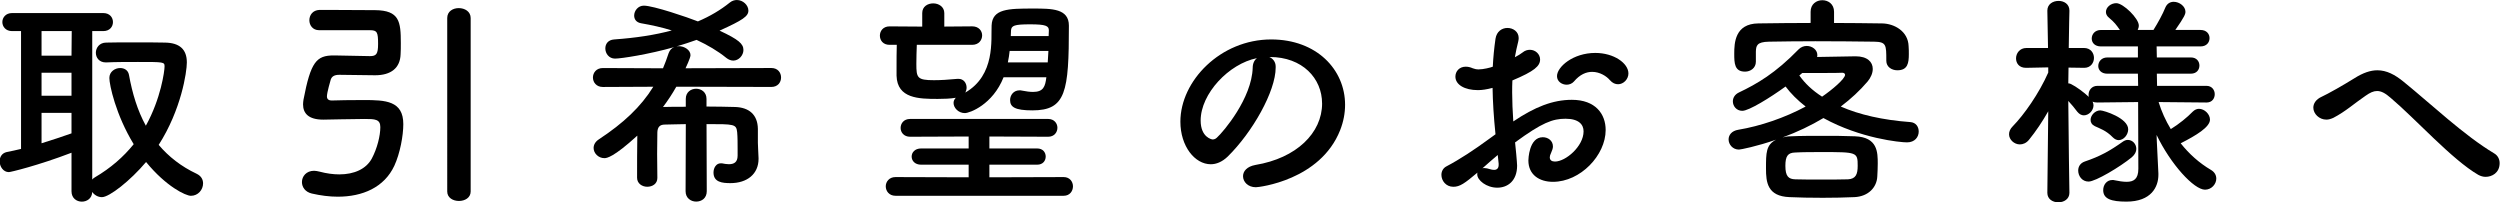<?xml version="1.0" encoding="UTF-8"?><svg id="_イヤー_2" xmlns="http://www.w3.org/2000/svg" viewBox="0 0 221.984 17.964"><defs><style>.cls-1{isolation:isolate;}</style></defs><g id="_イヤー_1-2"><g id="NEWS" class="cls-1" transform="translate(-0.032)"><g class="cls-1"><path d="M6.381,13.562c-2.98,1.141-5.421,1.721-5.561,1.721-.5,0-.82-.5-.82-.96,0-.38,.2-.721,.62-.82,.42-.08,.86-.18,1.28-.28V2.761h-.8c-.56,0-.86-.4-.86-.801,0-.399,.3-.8,.86-.8H9.202c.58,0,.86,.4,.86,.8,0,.4-.28,.801-.86,.801h-.98V15.943c.06-.08,.14-.14,.24-.2,1.4-.82,2.541-1.82,3.441-2.94-1.601-2.621-2.161-5.281-2.161-5.881,0-.561,.5-.881,.96-.881,.36,0,.7,.181,.78,.601,.3,1.66,.76,3.181,1.5,4.521,1.34-2.42,1.661-4.86,1.661-5.261s-.06-.4-2.361-.4c-.94,0-1.96,0-2.82,.04h-.04c-.58,0-.88-.42-.88-.86,0-.439,.32-.9,.92-.9,.72-.02,1.54-.02,2.34-.02,1.1,0,2.161,0,2.88,.02,1.3,.021,1.94,.601,1.94,1.761,0,.86-.5,4.201-2.5,7.321,.88,1.041,2,1.921,3.361,2.561,.42,.2,.58,.521,.58,.86,0,.561-.44,1.101-1.08,1.101-.46,0-2.201-.82-3.981-3.001-1.4,1.66-3.261,3.121-3.921,3.121-.36,0-.68-.2-.86-.46-.02,.58-.48,.859-.92,.859-.46,0-.92-.3-.92-.92v-3.421Zm.02-10.802H3.721v2.181h2.66l.02-2.181Zm-.02,3.7H3.721v2.041h2.66v-2.041Zm0,3.562H3.721v2.7c.92-.28,1.8-.58,2.66-.88v-1.82Z"/><path d="M28.361,2.681c-.56,0-.86-.44-.86-.88,0-.461,.3-.9,.9-.921h.78c1.3,0,3.461,.021,4.161,.021,2.161,.02,2.28,1.02,2.28,2.92,0,.36,0,.7-.02,1.001-.04,1.22-.86,1.86-2.26,1.86-.36,0-2.98-.04-3.181-.04-.44,0-.66,.14-.76,.42-.02,.08-.34,1.141-.34,1.5,0,.301,.24,.36,.42,.36,.46-.021,1.78-.04,2.841-.04,1.94,0,3.521,.06,3.521,2.141,0,1-.28,2.58-.8,3.7-.9,1.921-2.82,2.741-5.021,2.741-.74,0-1.52-.101-2.3-.28-.6-.14-.88-.58-.88-1.021,0-.5,.38-1,1.08-1,.16,0,.32,.04,.5,.08,.6,.16,1.2,.24,1.74,.24,1.32,0,2.38-.48,2.88-1.4,.48-.9,.76-2.021,.76-2.801,0-.7-.48-.72-1.38-.72-1.14,0-3.221,.06-3.681,.06-1.32,0-1.8-.56-1.8-1.36,0-.12,.02-.28,.04-.42,.64-3.341,1.14-3.921,2.681-3.921h.08c.3,0,2.84,.061,3.141,.061,.56,0,.72-.181,.72-1.081,0-1.04-.08-1.22-.72-1.22h-4.521Zm11.382-1.08c0-.601,.52-.881,1.02-.881,.541,0,1.061,.301,1.061,.881v15.403c0,.56-.52,.84-1.041,.84-.52,0-1.04-.28-1.04-.84V1.601Z"/><path d="M60.922,11.022c-.7,0-1.34,.04-1.861,.04-.44,0-.64,.22-.66,.68,0,.48-.02,1.181-.02,1.921,0,.72,.02,1.48,.02,2.12v.021c0,.52-.44,.779-.9,.779-.44,0-.9-.279-.9-.8,0-1.14,0-2.58,.02-3.74-2.12,1.94-2.721,2-2.92,2-.54,0-.96-.44-.96-.9,0-.28,.14-.56,.48-.78,2.16-1.42,3.721-2.88,4.821-4.661l-4.481,.021c-.58,0-.88-.42-.88-.84,0-.421,.3-.841,.88-.841l5.341,.021c.18-.42,.34-.86,.5-1.341,.1-.28,.28-.46,.5-.54-2.26,.641-4.701,1.021-5.261,1.021-.54,0-.86-.46-.86-.9,0-.4,.24-.76,.78-.8,1.96-.141,3.641-.4,5.121-.801-.88-.279-1.82-.479-2.74-.64-.42-.08-.6-.36-.6-.681,0-.42,.34-.88,.86-.88,.84,0,3.901,1.04,4.801,1.4,1.08-.46,2.021-1.021,2.84-1.681,.2-.16,.42-.22,.62-.22,.541,0,1.021,.46,1.021,.94,0,.5-.48,.84-2.561,1.78,1.72,.8,2.121,1.18,2.121,1.72,0,.48-.42,.94-.9,.94-.2,0-.42-.08-.62-.24-.76-.62-1.661-1.14-2.641-1.6-.56,.2-1.16,.399-1.78,.58,0,0,.14-.021,.2-.021,.5,0,1.041,.34,1.041,.801,0,.239-.42,1.12-.44,1.16l7.622-.021c.58,0,.86,.42,.86,.841,0,.42-.28,.84-.86,.84l-8.442-.021c-.36,.641-.76,1.24-1.18,1.801,.6-.02,1.28-.02,2.021-.02v-.7c0-.601,.46-.9,.92-.9s.92,.3,.92,.9v.68c.9,0,1.78,.021,2.541,.04,1.24,.04,2,.68,2.021,1.94v1.24c0,.32,.04,.7,.06,1.38v.04c0,1.36-1.02,2.161-2.5,2.161-.72,0-1.5-.08-1.5-.94,0-.42,.24-.82,.64-.82h.1c.2,.04,.42,.08,.621,.08,.44,0,.78-.16,.78-.76v-.561c0-.46,0-1.12-.04-1.521-.08-.72-.24-.72-2.72-.72l.02,5.961c0,.62-.46,.92-.94,.92-.46,0-.94-.3-.94-.92l.02-5.961Z"/><path d="M89.143,6.861c-.96,2.421-3,3.181-3.441,3.181-.56,0-1-.46-1-.9,0-.16,.06-.319,.2-.46-.48,.08-1.041,.101-1.601,.101-1.66,0-3.601-.021-3.661-2.061v-.78c0-.641,0-1.301,.02-1.961h-.64c-.58,0-.86-.399-.86-.82,0-.399,.28-.819,.86-.819l2.9,.02V1.16c0-.58,.48-.86,.98-.86,.48,0,.98,.3,.98,.86v1.2l2.48-.02c.58,0,.88,.399,.88,.8,0,.42-.3,.84-.88,.84h-4.921c-.02,.561-.04,1.141-.04,1.681,0,1.24,.06,1.46,1.561,1.46,.62,0,1.24-.04,2.1-.12h.08c.46,0,.72,.381,.72,.78,0,.141-.04,.301-.12,.44,2.681-1.54,2.281-4.701,2.341-5.961,.06-1.48,1.48-1.501,3.681-1.501,1.68,0,3.181,0,3.181,1.521,0,5.882-.26,7.521-3.241,7.521-1.561,0-1.98-.3-1.98-.92,0-.42,.3-.86,.84-.86,.06,0,.14,0,.2,.021,.4,.08,.72,.12,1,.12,.92,0,1.08-.48,1.18-1.301h-3.801Zm-9.602,10.522c-.56,0-.86-.42-.86-.84,0-.4,.3-.82,.86-.82l6.501,.02v-1.12h-4.221c-.56,0-.84-.36-.84-.72,0-.36,.28-.721,.84-.721h4.221v-1.061l-5.201,.021c-.56,0-.84-.4-.84-.78,0-.4,.28-.8,.84-.8h12.263c.54,0,.82,.399,.82,.78,0,.399-.28,.8-.82,.8l-5.221-.021v1.061h4.241c.521,0,.76,.36,.76,.721,0,.359-.24,.72-.76,.72h-4.241v1.12l6.602-.02c.54,0,.82,.42,.82,.82,0,.42-.28,.84-.82,.84h-14.943Zm13.583-12.863h-3.441c-.04,.32-.08,.681-.16,1.021h3.541l.06-1.021Zm.04-1.82c0-.399-.26-.54-1.661-.54-1.44,0-1.66,.12-1.7,.54,0,.141-.02,.32-.02,.5h3.361l.02-.5Z"/><path d="M117.424,9.182c0-2.22-1.74-4.121-4.641-4.121h-.04c.32,.141,.56,.44,.56,.841v.1c0,2.101-2.06,5.741-4.261,7.902-.5,.479-1.02,.68-1.5,.68-1.42,0-2.7-1.601-2.7-3.781,0-3.62,3.561-7.301,8.062-7.301,4.041,0,6.562,2.681,6.562,5.801,0,.74-.14,1.5-.44,2.261-1.76,4.44-7.201,5.061-7.481,5.061-.7,0-1.14-.479-1.14-.979,0-.44,.34-.86,1.1-1,3.641-.601,5.921-2.841,5.921-5.462Zm-5.781-4.021c-2.5,.5-5.001,3.16-5.001,5.541,0,1.5,1,1.681,1.06,1.681,.12,0,.26-.04,.38-.16,.601-.54,3.101-3.501,3.181-6.201,0-.4,.16-.7,.38-.86Z"/><path d="M132.822,11.923c-.16-1.561-.24-2.901-.26-4.121-.52,.14-.94,.2-1.3,.2-1.18,0-2-.48-2-1.2,0-.461,.34-.881,.92-.881,.18,0,.4,.04,.62,.141,.16,.06,.32,.1,.52,.1,.42,0,1.061-.16,1.26-.24,.04-.82,.12-1.64,.24-2.48,.1-.66,.58-.96,1.06-.96,.5,0,1,.32,1,.9,0,.1-.02,.2-.04,.3-.12,.48-.22,.94-.3,1.4,.28-.14,.521-.3,.68-.42,.22-.181,.44-.24,.66-.24,.48,0,.9,.38,.9,.86,0,.58-.5,1.04-2.46,1.86-.02,.36-.02,.72-.02,1.08,0,.78,.04,1.62,.1,2.561,1.9-1.28,3.5-1.92,5.201-1.92,2.101,0,3.001,1.26,3.001,2.68,0,2.241-2.241,4.602-4.681,4.602-1.2,0-2.181-.62-2.181-1.9,0-.061,.04-2.061,1.28-2.061,.46,0,.9,.3,.9,.82,0,.16-.06,.34-.16,.56-.08,.16-.12,.301-.12,.4,0,.26,.18,.38,.46,.38,.96,0,2.541-1.36,2.541-2.681,0-.6-.42-1.12-1.601-1.12-1.14,0-2.08,.34-4.481,2.101,.04,.32,.18,1.82,.18,2.061,0,1.36-.84,1.96-1.76,1.96-.96,0-1.78-.66-1.78-1.18,0-.061,0-.101,.02-.16-1.141,.96-1.561,1.26-2.141,1.26-.66,0-1.06-.54-1.06-1.06,0-.3,.14-.601,.46-.761,1.18-.62,2.48-1.479,3.761-2.42l.58-.42Zm.2,1.84c-.34,.28-.84,.721-1.36,1.181,.06-.021,.12-.021,.18-.021,.14,0,.3,.04,.5,.101,.12,.04,.24,.06,.36,.06,.24,0,.4-.14,.4-.439v-.12l-.08-.761Zm9.962-6.642c-.3-.359-.9-.74-1.58-.74-.521,0-1.081,.221-1.621,.86-.16,.181-.4,.28-.64,.28-.42,0-.86-.28-.86-.76,0-.82,1.42-2.061,3.401-2.061,1.661,0,2.941,.92,2.941,1.82,0,.52-.44,.96-.92,.96-.24,0-.5-.1-.72-.36Z"/><path d="M158.322,12.202c.22-.06,.46-.1,.74-.1,.86-.04,1.8-.04,2.78-.04,.98,0,1.98,0,2.901,.04,2.021,.08,2.021,1.42,2.021,2.44,0,.38-.02,.74-.04,1.12-.04,.96-.78,1.78-2.021,1.841-.88,.04-1.88,.06-2.821,.06-1.08,0-2.12-.02-2.96-.06-1.96-.08-2.081-1.32-2.081-2.541,0-1.4,0-2.101,.9-2.561-1.721,.601-3.161,.881-3.301,.881-.56,0-.92-.461-.92-.9,0-.38,.26-.761,.86-.86,1.94-.32,4.121-1.061,5.981-2.061-.72-.561-1.32-1.16-1.781-1.78-1.38,1-3.261,2.16-3.841,2.16-.52,0-.84-.42-.84-.84,0-.3,.16-.601,.52-.78,1.64-.78,3.261-1.721,5.321-3.841,.2-.2,.46-.3,.72-.3,.48,0,.94,.34,.94,.8,0,.061,0,.12-.02,.18,1.34-.02,3.121-.06,3.421-.06,1.04,0,1.52,.5,1.52,1.12,0,.36-.16,.761-.46,1.12-.68,.801-1.48,1.541-2.38,2.221,1.64,.72,3.721,1.2,6.181,1.38,.5,.04,.74,.421,.74,.841,0,.479-.34,.96-1.04,.96-.6,0-4.121-.34-7.422-2.16-1.1,.66-2.32,1.24-3.621,1.72Zm4.561-10.162c1.42,0,2.84,.021,4.281,.04,1.08,.021,2.3,.7,2.34,2.021,.02,.24,.02,.46,.02,.7,0,.801-.1,1.44-1.02,1.44-.5,0-.98-.3-.98-.84v-.04c0-1.381,0-1.641-1.08-1.66-1.6-.021-3.421-.04-5.221-.04-1.46,0-2.9,.02-4.121,.04-1.081,.02-1.14,.359-1.16,.88v.9c0,.56-.48,.88-.96,.88-.94,0-.96-.74-.96-1.601,0-.94,.06-2.66,2.14-2.681,1.561-.02,3.101-.04,4.641-.04V1.04c0-.68,.52-1.021,1.04-1.021,.521,0,1.041,.341,1.041,1.021v1Zm2.1,12.683c0-1.22-.06-1.22-3.221-1.22-.82,0-1.62,0-2.34,.04-.64,.02-.86,.32-.86,1.18,0,.94,.28,1.181,.88,1.2,.7,.021,1.48,.021,2.28,.021,.82,0,1.641,0,2.401-.021,.7-.039,.86-.46,.86-1.2Zm-1.12-8.081c0-.12-.12-.181-.24-.181h-.06c-.1,.021-2.161,.021-3.501,.021-.08,.08-.18,.14-.26,.22,.48,.681,1.14,1.32,2.02,1.881,.88-.601,2.041-1.581,2.041-1.94Z"/><path d="M195.944,9.102l-4.241-.04c.26,.841,.62,1.641,1.081,2.4,.72-.439,1.48-1.06,1.94-1.54,.18-.18,.38-.26,.56-.26,.5,0,.98,.48,.98,.96,0,.66-1.22,1.4-2.601,2.101,.74,.94,1.661,1.761,2.681,2.36,.34,.2,.48,.48,.48,.78,0,.48-.42,.98-1,.98-.98,0-3.041-2.24-4.301-4.861l.02,.561,.14,2.86v.12c0,1.06-.62,2.38-2.84,2.38-1.34,0-2.061-.239-2.061-1.02,0-.46,.3-.9,.82-.9,.06,0,.12,0,.18,.02,.38,.08,.76,.141,1.081,.141,.62,0,1.04-.24,1.04-1.16l-.02-5.922-3.621,.04c-.16,0-.3-.02-.42-.08,.04,.101,.08,.221,.08,.32,0,.48-.42,.9-.86,.9-.2,0-.4-.1-.58-.32-.22-.3-.521-.66-.8-.96,.02,3.121,.1,8.142,.1,8.142v.021c0,.56-.5,.84-.98,.84-.5,0-.98-.28-.98-.84v-.021l.08-7.222c-.521,.92-1.101,1.78-1.701,2.521-.24,.301-.54,.42-.82,.42-.5,0-.96-.42-.96-.899,0-.24,.1-.48,.32-.7,1.02-1.041,2.34-2.921,3.161-4.781v-.46l-1.94,.04h-.04c-.6,0-.88-.4-.88-.841,0-.439,.32-.92,.92-.92h1.92l-.06-3.301v-.02c0-.58,.5-.86,1-.86,.48,0,.96,.28,.96,.86v.02s-.04,1.521-.06,3.301h1.36c.58,0,.88,.44,.88,.88,0,.44-.3,.881-.86,.881h-.02l-1.38-.02c0,.48-.02,.961-.02,1.4,.08,0,.16,.021,.24,.061,.46,.22,1.181,.76,1.581,1.14-.02-.06-.02-.14-.02-.2,0-.38,.28-.78,.78-.78h3.621l-.02-1.08h-2.721c-.54,0-.8-.34-.8-.68,0-.38,.28-.761,.8-.761h2.721v-.979h-3.281c-.56,0-.82-.341-.82-.7,0-.38,.28-.761,.82-.761h1.681c-.3-.439-.5-.7-.96-1.08-.2-.16-.28-.34-.28-.52,0-.421,.44-.78,.92-.78,.62,0,2,1.36,2,1.98,0,.14-.04,.279-.1,.399h1.4c.4-.64,.82-1.4,1.06-2,.16-.36,.44-.5,.74-.5,.5,0,1.041,.399,1.041,.88,0,.2-.06,.42-.9,1.62h2.24c.541,0,.8,.36,.8,.721,0,.38-.26,.74-.8,.74h-3.9l.02,.979h3.021c.52,0,.76,.36,.76,.721s-.24,.72-.76,.72h-3.021l.02,1.08h4.381c.5,0,.74,.381,.74,.74,0,.381-.24,.74-.72,.74h-.02Zm-10.462,7.021c-.58,0-.92-.5-.92-.979,0-.341,.18-.66,.581-.801,1.36-.46,2.22-.94,3.38-1.76,.14-.101,.3-.16,.44-.16,.42,0,.76,.359,.76,.8,0,.24-.12,.5-.4,.74-1.02,.84-3.221,2.16-3.841,2.16Zm2.141-3.94c-.58-.601-1.161-.78-1.581-.98-.28-.14-.38-.34-.38-.56,0-.4,.4-.841,.86-.841,.32,0,2.48,.681,2.48,1.681,0,.48-.4,.96-.84,.96-.18,0-.36-.08-.54-.26Z"/><path d="M220.744,15.703c-.22,0-.44-.06-.66-.18-2.321-1.341-5.582-4.981-7.762-6.821-.5-.44-.86-.62-1.22-.62-.32,0-.62,.14-1.021,.42-1,.68-1.78,1.4-2.86,1.96-.22,.101-.42,.16-.62,.16-.64,0-1.16-.52-1.16-1.061,0-.359,.22-.739,.76-.979,.521-.24,1.84-.98,2.901-1.641,.76-.48,1.42-.7,2.021-.7,.82,0,1.56,.38,2.36,1.04,2.44,1.98,5.341,4.741,8.021,6.342,.34,.2,.48,.54,.48,.86,0,.88-.7,1.22-1.24,1.22Z"/></g></g></g></svg>
